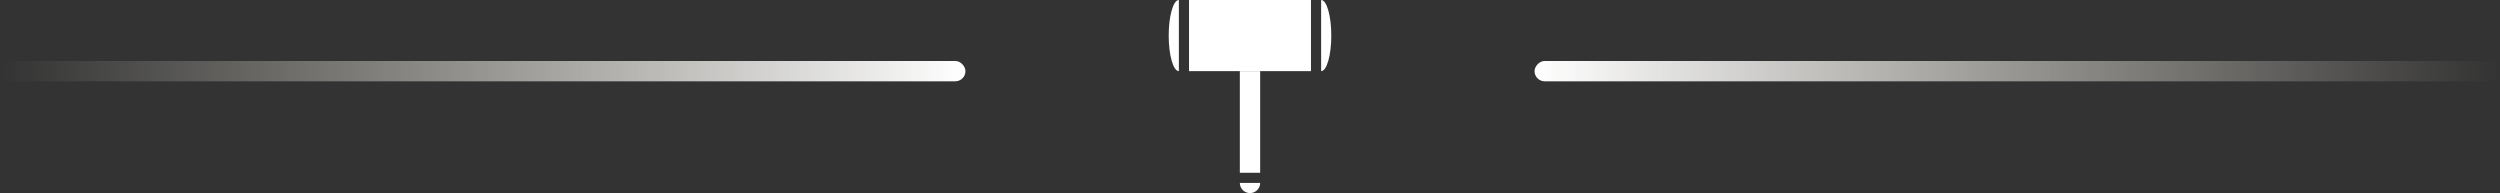 <svg width="246" height="19" viewBox="0 0 246 19" fill="none" xmlns="http://www.w3.org/2000/svg">
<rect x="0" y="0" width="246" height="19" fill="#333333" stroke="none"/>
<rect width="95" height="2" rx="1" transform="matrix(-1 0 0 1 246 6)" fill="url(#paint0_linear_334_1696)"/>
<rect y="6" width="95" height="2" rx="1" fill="url(#paint1_linear_334_1696)"/>
<rect x="117" width="12" height="7" fill="white"/>
<rect x="122" y="7" width="2" height="10" fill="white"/>
<path d="M122 18H124C124 18.552 123.552 19 123 19C122.448 19 122 18.552 122 18Z" fill="white"/>
<path d="M116 3.5C116 5.433 116 6.5 116 7C115.448 7 115 5.433 115 3.5C115 1.567 115.448 0 116 0C116 0.5 116 1.567 116 3.5Z" fill="white"/>
<path d="M130 3.5C130 5.433 130 6.5 130 7C130.552 7 131 5.433 131 3.5C131 1.567 130.552 0 130 0C130 0.5 130 1.567 130 3.5Z" fill="white"/>
<defs>
<linearGradient id="paint0_linear_334_1696" x1="0" y1="1" x2="95" y2="1" gradientUnits="userSpaceOnUse">
<stop stop-color="#F3F0E4" stop-opacity="0"/>
<stop offset="1" stop-color="white"/>
</linearGradient>
<linearGradient id="paint1_linear_334_1696" x1="0" y1="7" x2="95" y2="7" gradientUnits="userSpaceOnUse">
<stop stop-color="#F3F0E4" stop-opacity="0"/>
<stop offset="1" stop-color="white"/>
</linearGradient>
</defs>
</svg>
